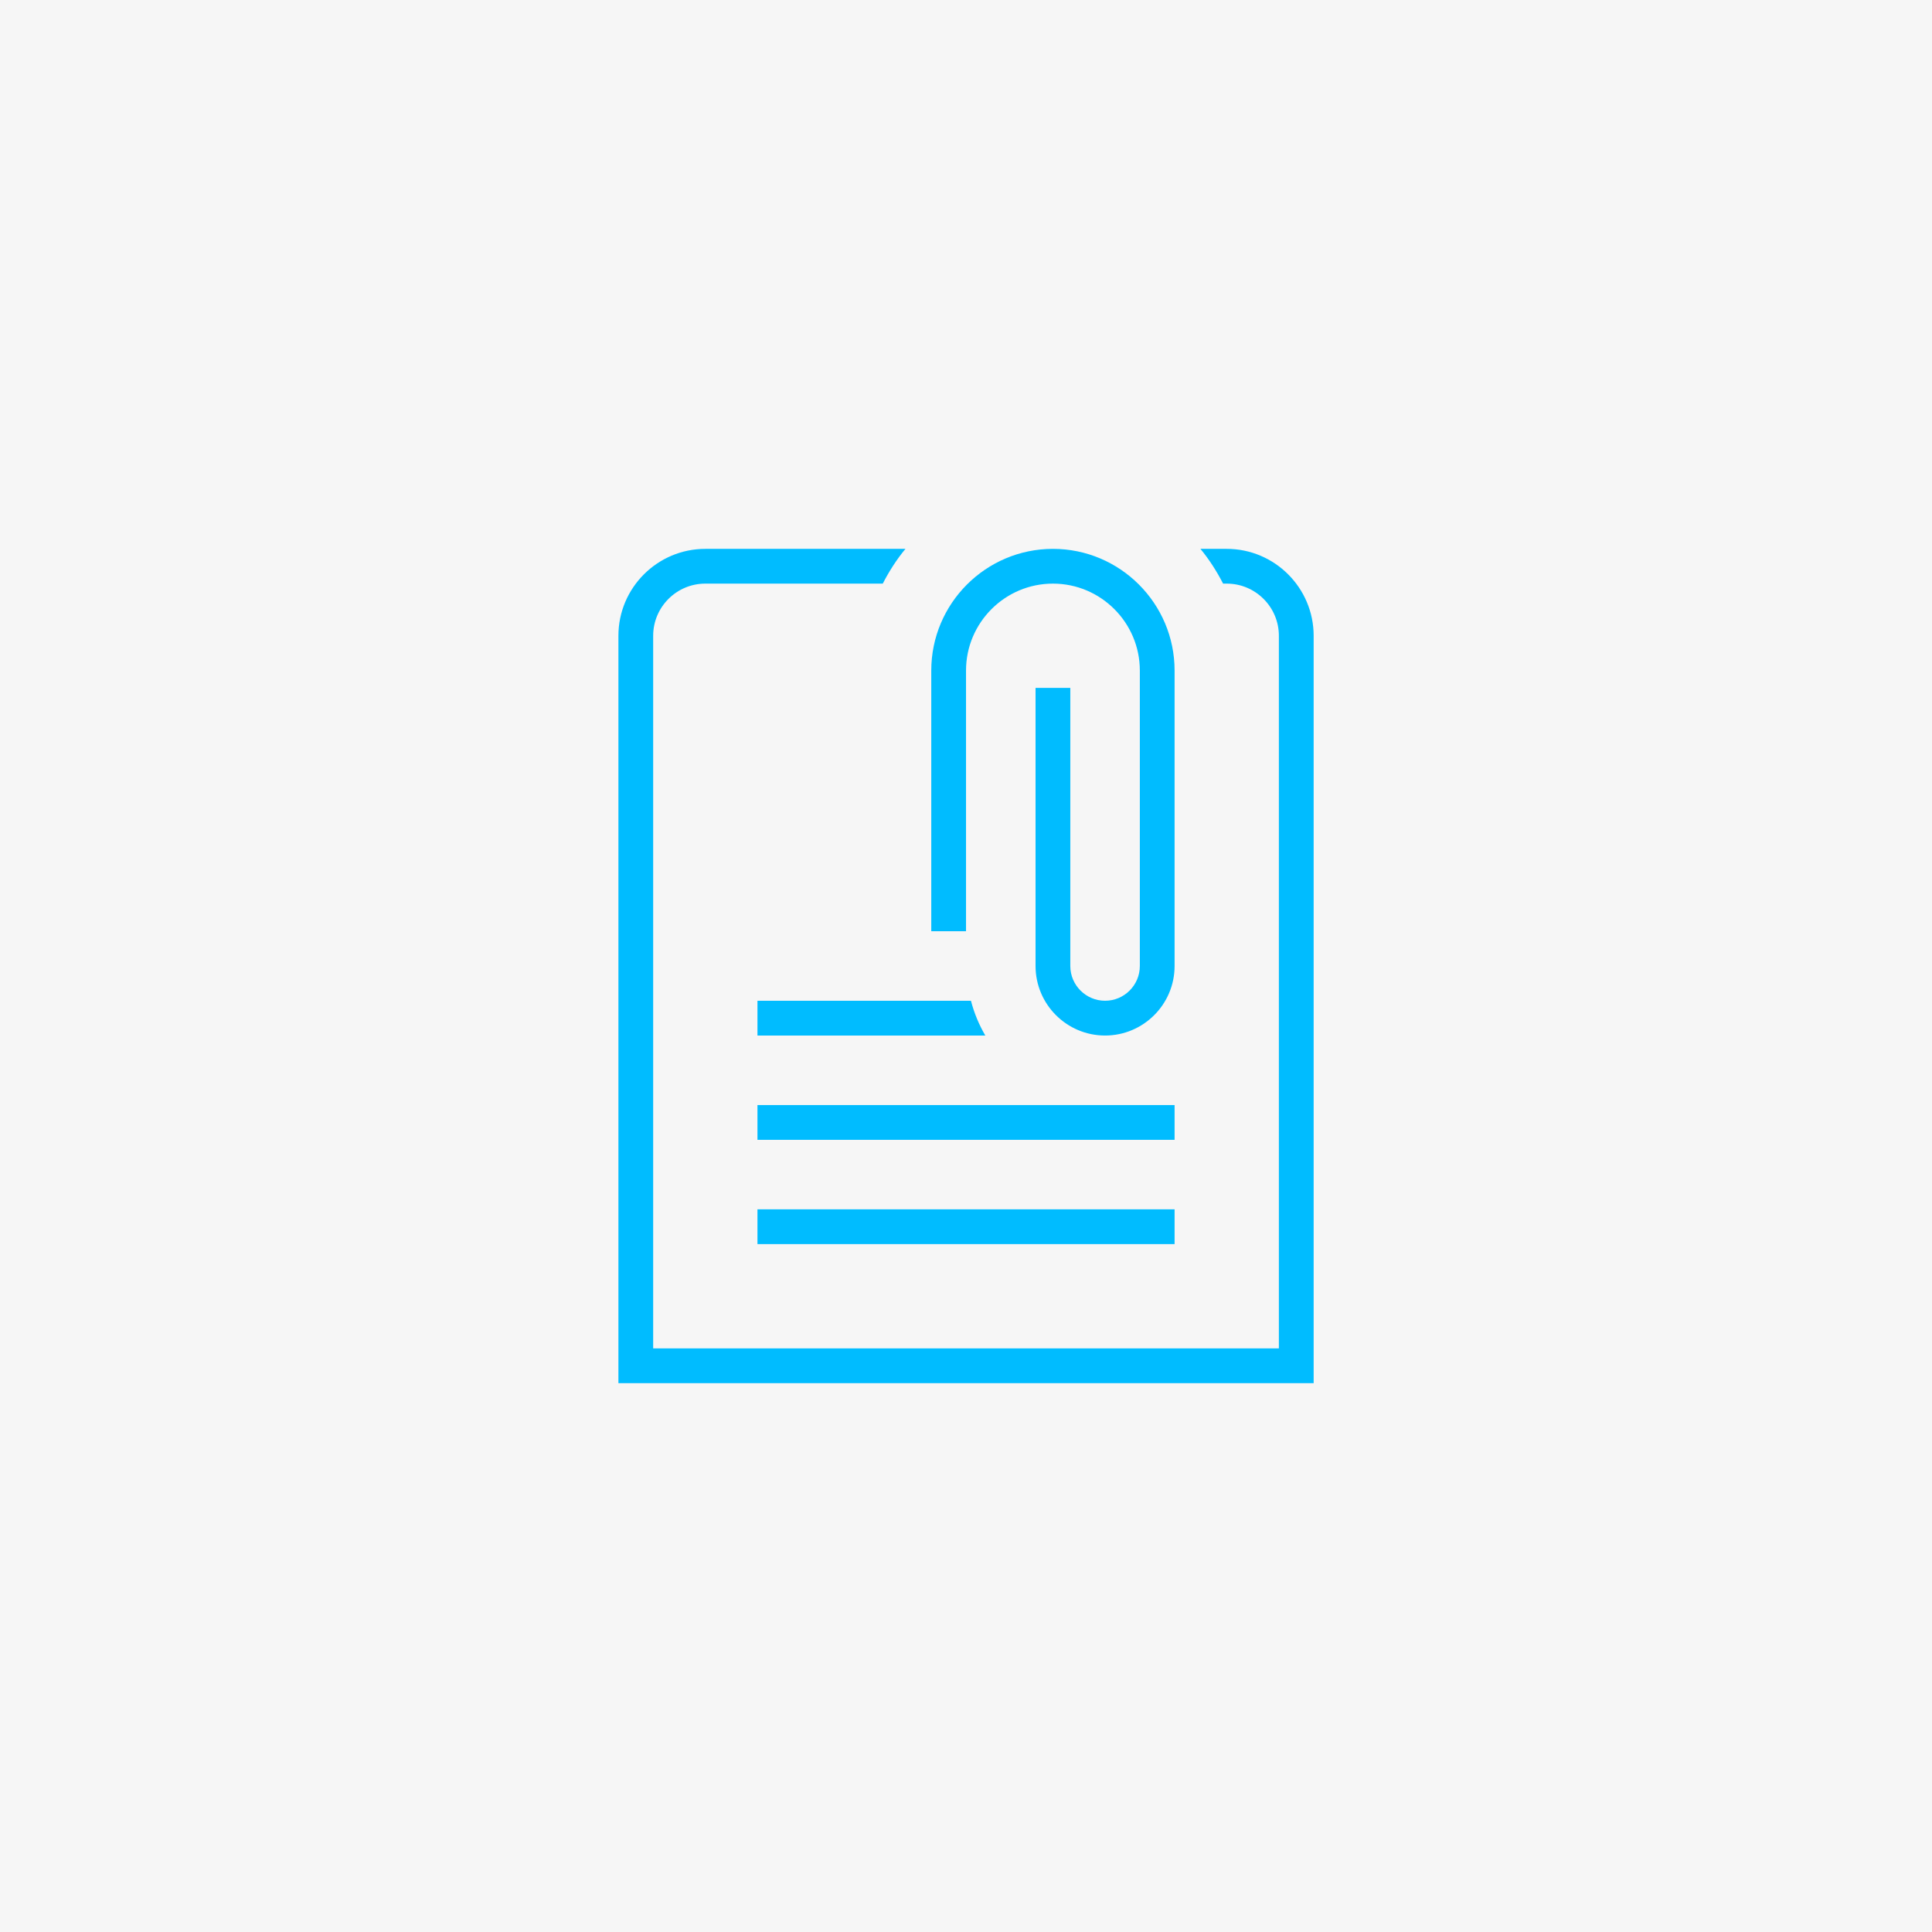 <svg width="88" height="88" viewBox="0 0 88 88" fill="none" xmlns="http://www.w3.org/2000/svg">
<rect width="88" height="88" fill="#F6F6F6"/>
<path d="M34.501 55.083H53.501V56.667H34.501V55.083ZM53.501 50.333H34.501V51.917H53.501V50.333ZM44.001 30.542C44.001 28.36 45.778 26.583 47.96 26.583C50.142 26.583 51.918 28.36 51.918 30.542V44C51.918 44.872 51.207 45.583 50.335 45.583C49.462 45.583 48.751 44.872 48.751 44V31.333H47.168V44C47.168 45.746 48.588 47.167 50.335 47.167C52.081 47.167 53.501 45.746 53.501 44V30.542C53.501 27.486 51.016 25 47.96 25C44.904 25 42.418 27.486 42.418 30.542V42.417H44.001V30.542ZM34.501 45.583V47.167H44.88C44.593 46.676 44.372 46.147 44.226 45.583H34.501ZM55.876 25H54.678C55.078 25.485 55.42 26.018 55.71 26.583H55.876C57.186 26.583 58.251 27.649 58.251 28.958V61.417H29.751V28.958C29.751 27.649 30.817 26.583 32.126 26.583H40.209C40.499 26.018 40.841 25.485 41.242 25H32.126C29.945 25 28.168 26.776 28.168 28.958V63H59.835V28.958C59.835 26.776 58.058 25 55.876 25Z" fill="#00BCFF"/>
</svg>
